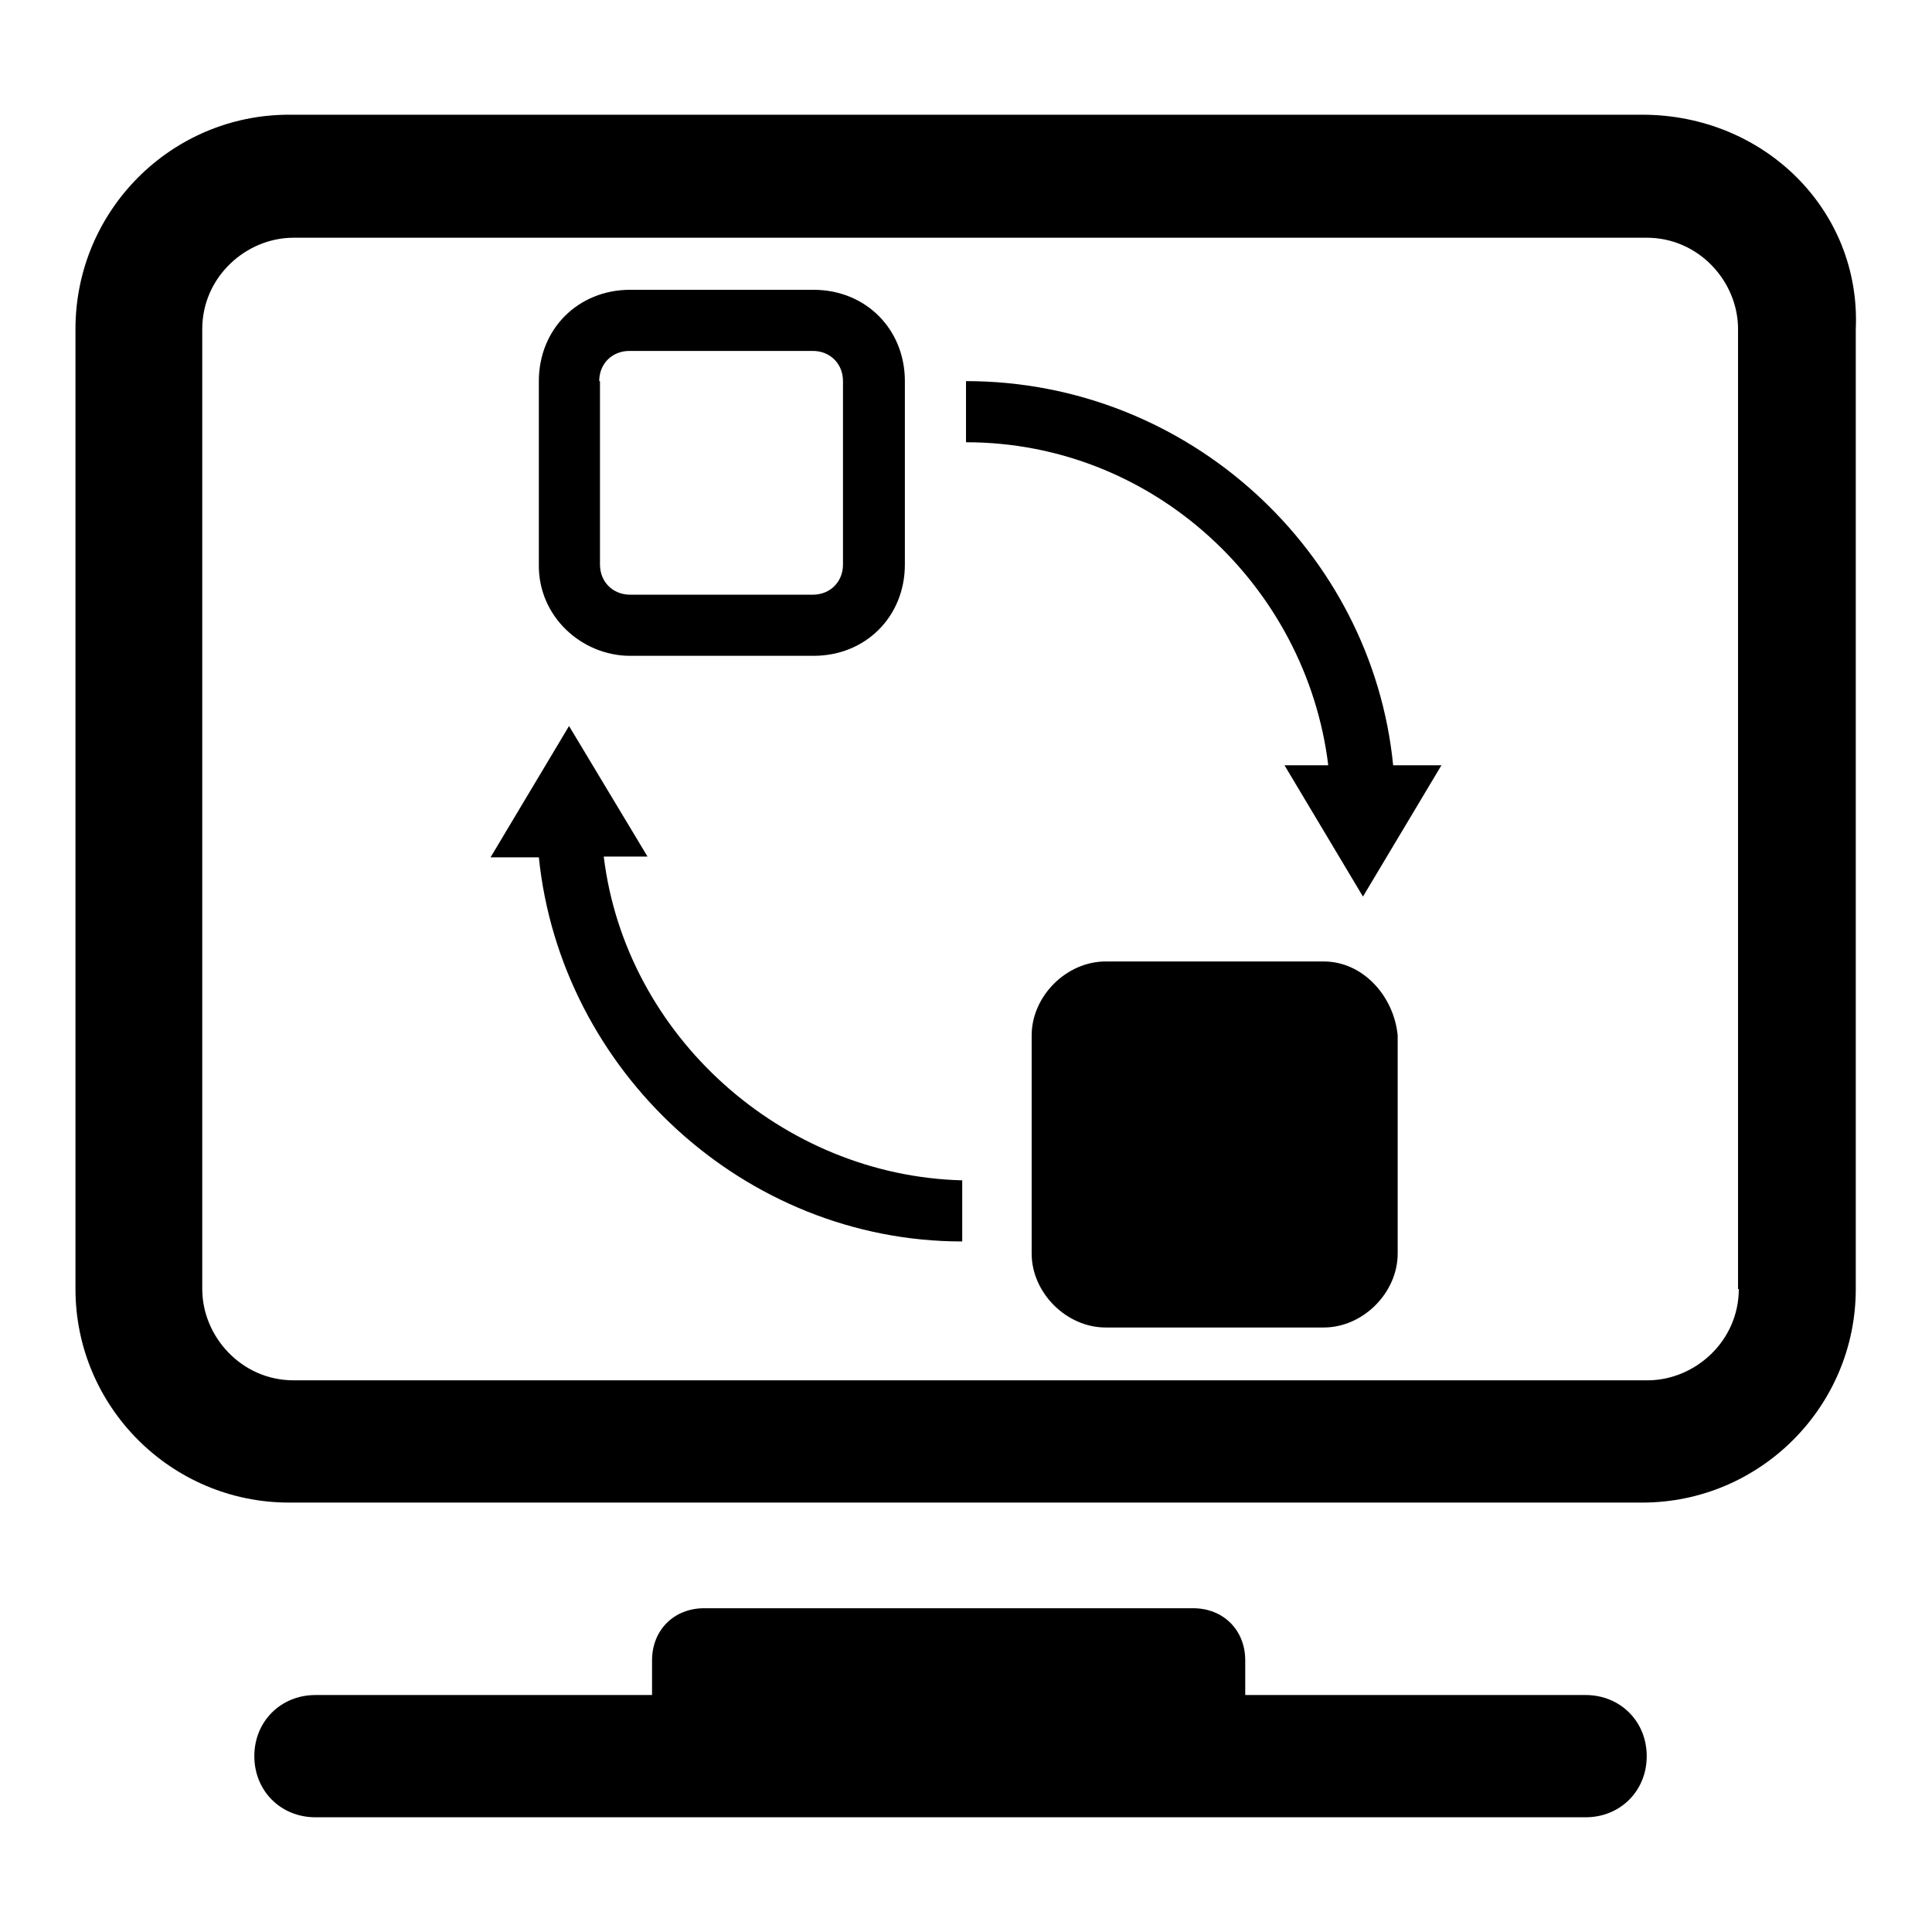 <?xml version="1.0" encoding="utf-8"?>
<!-- Svg Vector Icons : http://www.onlinewebfonts.com/icon -->
<!DOCTYPE svg PUBLIC "-//W3C//DTD SVG 1.1//EN" "http://www.w3.org/Graphics/SVG/1.1/DTD/svg11.dtd">
<svg version="1.1" xmlns="http://www.w3.org/2000/svg" xmlns:xlink="http://www.w3.org/1999/xlink" x="0px" y="0px" viewBox="0 0 256 256" enable-background="new 0 0 256 256" xml:space="preserve">
<g> <path fill="#000000" d="M217.6,15.2H38.3C22.7,15.2,10,27.9,10,43.6v127.2c0,15.6,12.7,28.3,28.3,28.3h179.3 c15.6,0,28.3-12.7,28.3-28.3V43.6C246.6,27.9,233.8,15.2,217.6,15.2L217.6,15.2z M230.4,170.8c0,6.9-5.8,12.1-12.1,12.1H38.9 c-6.9,0-12.1-5.8-12.1-12.1V43.6c0-6.9,5.8-12.1,12.1-12.1h179.3c6.9,0,12.1,5.8,12.1,12.1V170.8L230.4,170.8z M210.1,224.6H165 V220c0-4-2.9-6.9-6.9-6.9H93.3c-4,0-6.9,2.9-6.9,6.9v4.6H41.8c-4.6,0-8.1,3.5-8.1,8.1s3.5,8.1,8.1,8.1h168.3c4.6,0,8.1-3.5,8.1-8.1 S214.7,224.6,210.1,224.6z"/> <path fill="#000000" d="M83.5,86.9h24.3c6.9,0,12.1-5.2,12.1-12.1V50.5c0-6.9-5.2-12.1-12.1-12.1H83.5c-6.9,0-12.1,5.2-12.1,12.1 v24.3C71.3,81.7,77.1,86.9,83.5,86.9z M79.4,50.5c0-2.3,1.7-4,4-4h24.3c2.3,0,4,1.7,4,4v24.3c0,2.3-1.7,4-4,4H83.5 c-2.3,0-4-1.7-4-4V50.5z M80,113.5h5.8L75.4,96.2l-10.4,17.4h6.4c2.9,28.3,27.2,50.9,56.1,50.9v-8.1 C103.7,155.8,82.9,137.3,80,113.5z M128,50.5v8.1c24.9,0,45.1,19.1,48,42.8h-5.8l10.4,17.4l10.4-17.4h-6.4 C181.8,73.1,157.5,50.5,128,50.5L128,50.5z M175.4,127.4h-28.9c-5.2,0-9.8,4.6-9.8,9.8v28.9c0,5.2,4.6,9.8,9.8,9.8h28.9 c5.2,0,9.8-4.6,9.8-9.8v-28.9C184.7,132,180.6,127.4,175.4,127.4z"/></g>
</svg>